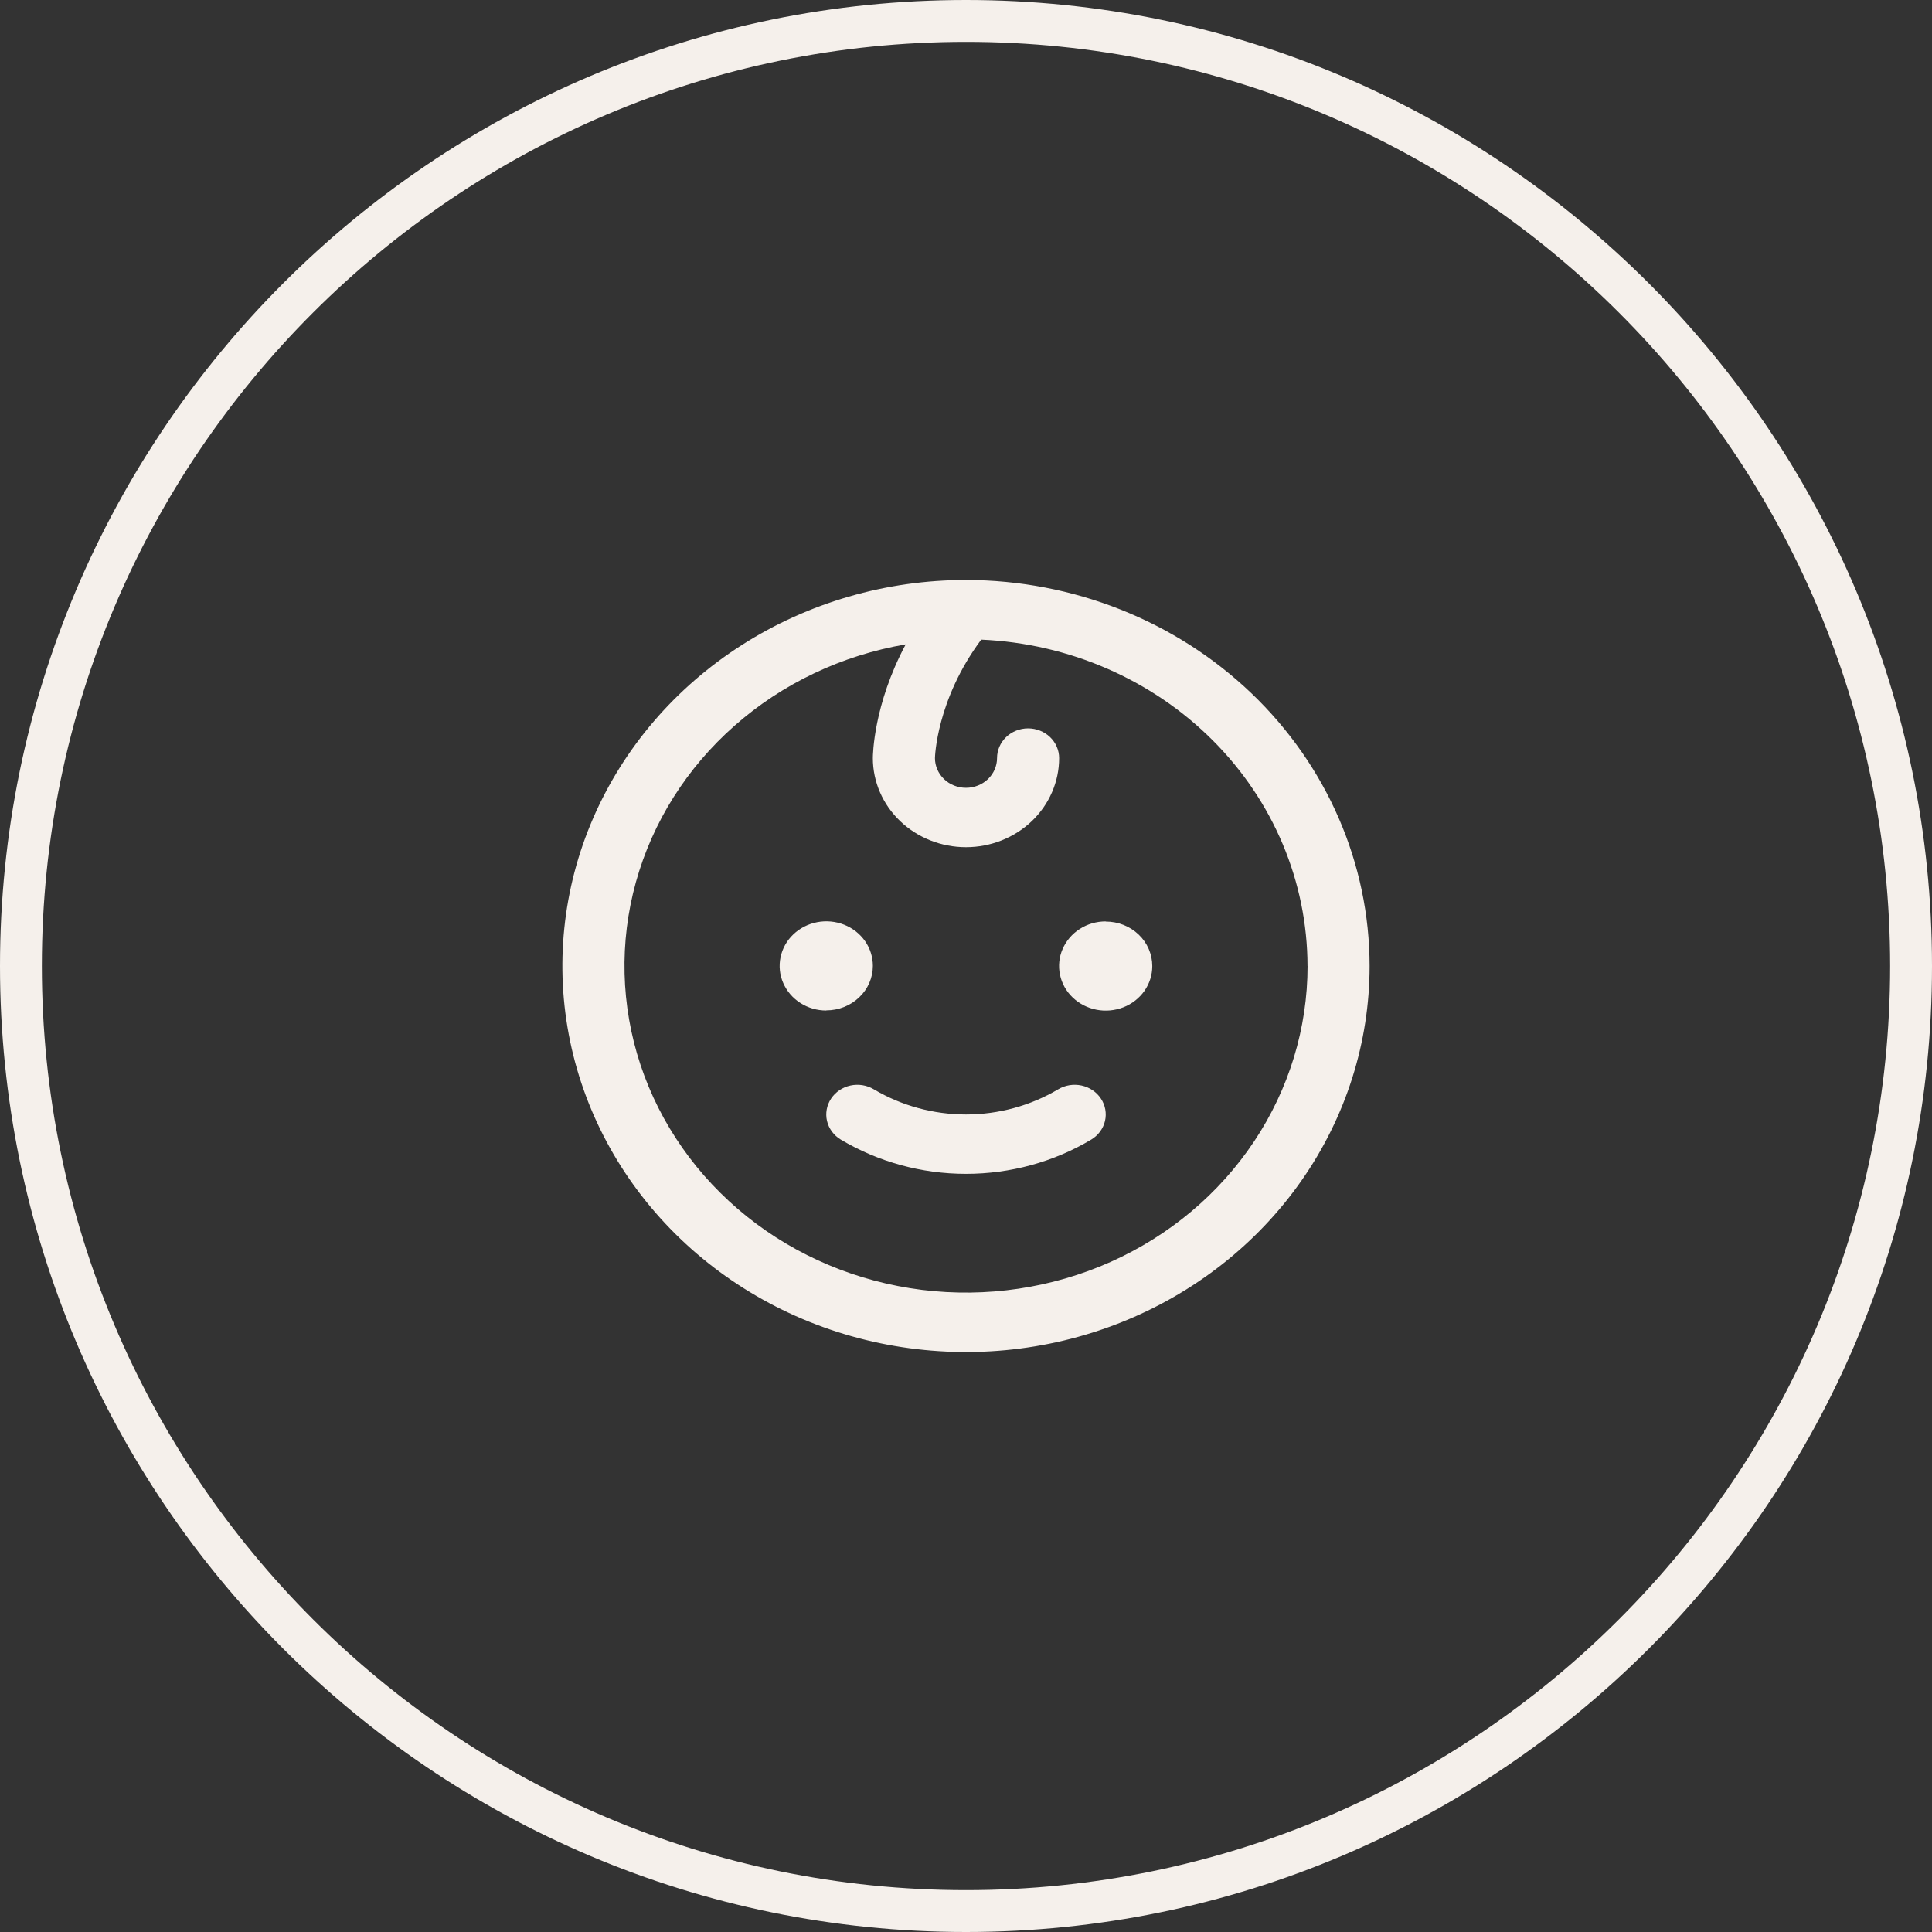 <?xml version="1.0" encoding="UTF-8"?><svg id="Ebene_2" xmlns="http://www.w3.org/2000/svg" viewBox="0 0 276.92 276.92"><rect x="0" y="0" width="276.92" height="276.92" fill="#333333" stroke="none"/><defs><style>.cls-1{fill:#f5f0eb;}</style></defs><g id="Ebene_1-2"><path class="cls-1" d="M118.43,144.84c-1.32,0-2.61-.37-3.71-1.08-1.1-.7-1.95-1.7-2.46-2.87-.51-1.17-.64-2.45-.38-3.69.26-1.24.89-2.38,1.83-3.27.93-.89,2.12-1.5,3.42-1.75,1.29-.25,2.64-.12,3.86.36,1.22.48,2.26,1.3,3,2.35.73,1.05,1.12,2.28,1.12,3.55,0,1.69-.7,3.32-1.96,4.51-1.25,1.2-2.95,1.87-4.72,1.87ZM158.48,132.07c-1.32,0-2.61.37-3.71,1.08-1.1.7-1.95,1.7-2.46,2.87-.51,1.17-.64,2.45-.38,3.69.26,1.24.89,2.38,1.83,3.27.93.89,2.12,1.5,3.42,1.75,1.29.25,2.64.12,3.86-.36,1.22-.48,2.26-1.3,3-2.35.73-1.05,1.12-2.28,1.12-3.55,0-1.69-.7-3.32-1.95-4.51-1.25-1.2-2.95-1.87-4.72-1.87ZM151.66,156.14c-3.96,2.35-8.54,3.6-13.2,3.6s-9.24-1.25-13.2-3.6c-1-.6-2.21-.8-3.36-.55-1.15.25-2.15.93-2.78,1.88-.63.96-.84,2.11-.58,3.21.26,1.1.97,2.06,1.97,2.66,5.39,3.21,11.6,4.91,17.95,4.91s12.57-1.7,17.95-4.91c1-.6,1.71-1.56,1.97-2.66.26-1.1.05-2.26-.58-3.21-.63-.96-1.63-1.63-2.78-1.88-1.15-.25-2.36-.05-3.36.55ZM196.31,138.46c0,10.94-3.39,21.64-9.75,30.74-6.36,9.1-15.39,16.19-25.96,20.38-10.57,4.19-22.2,5.28-33.43,3.15-11.22-2.13-21.53-7.4-29.62-15.14-8.09-7.74-13.6-17.6-15.83-28.33-2.23-10.73-1.09-21.86,3.29-31.97,4.38-10.11,11.79-18.75,21.31-24.83,9.51-6.08,20.7-9.33,32.14-9.33,15.34.02,30.04,5.85,40.89,16.22,10.85,10.37,16.95,24.44,16.96,39.11ZM187.41,138.46c-.02-12.05-4.88-23.64-13.59-32.35-8.71-8.71-20.59-13.88-33.18-14.43-6.45,8.67-6.63,16.91-6.63,16.98,0,1.13.47,2.21,1.3,3.01.83.8,1.97,1.25,3.15,1.25s2.31-.45,3.15-1.25c.83-.8,1.3-1.88,1.3-3.01s.47-2.21,1.3-3.01c.83-.8,1.97-1.25,3.15-1.25s2.31.45,3.15,1.25c.83.8,1.3,1.88,1.3,3.01,0,3.39-1.41,6.63-3.91,9.03-2.5,2.39-5.9,3.74-9.44,3.74s-6.94-1.35-9.44-3.74c-2.5-2.39-3.91-5.64-3.91-9.03,0-.39.07-7.61,4.71-16.3-9.17,1.57-17.67,5.61-24.52,11.65-6.85,6.03-11.76,13.81-14.15,22.42-2.39,8.61-2.16,17.69.65,26.18,2.82,8.49,8.11,16.03,15.25,21.75,7.14,5.72,15.84,9.36,25.07,10.52,9.23,1.15,18.62-.24,27.06-4,8.44-3.77,15.57-9.76,20.58-17.28,5-7.51,7.66-16.23,7.66-25.14Z"/><path class="cls-1" d="M138.46,276.92C62.11,276.92,0,214.81,0,138.46S62.11,0,138.46,0s138.46,62.11,138.46,138.46-62.11,138.46-138.46,138.46ZM138.46,6C65.42,6,6,65.42,6,138.46s59.42,132.46,132.46,132.46,132.46-59.42,132.46-132.46S211.5,6,138.46,6Z"/></g></svg>